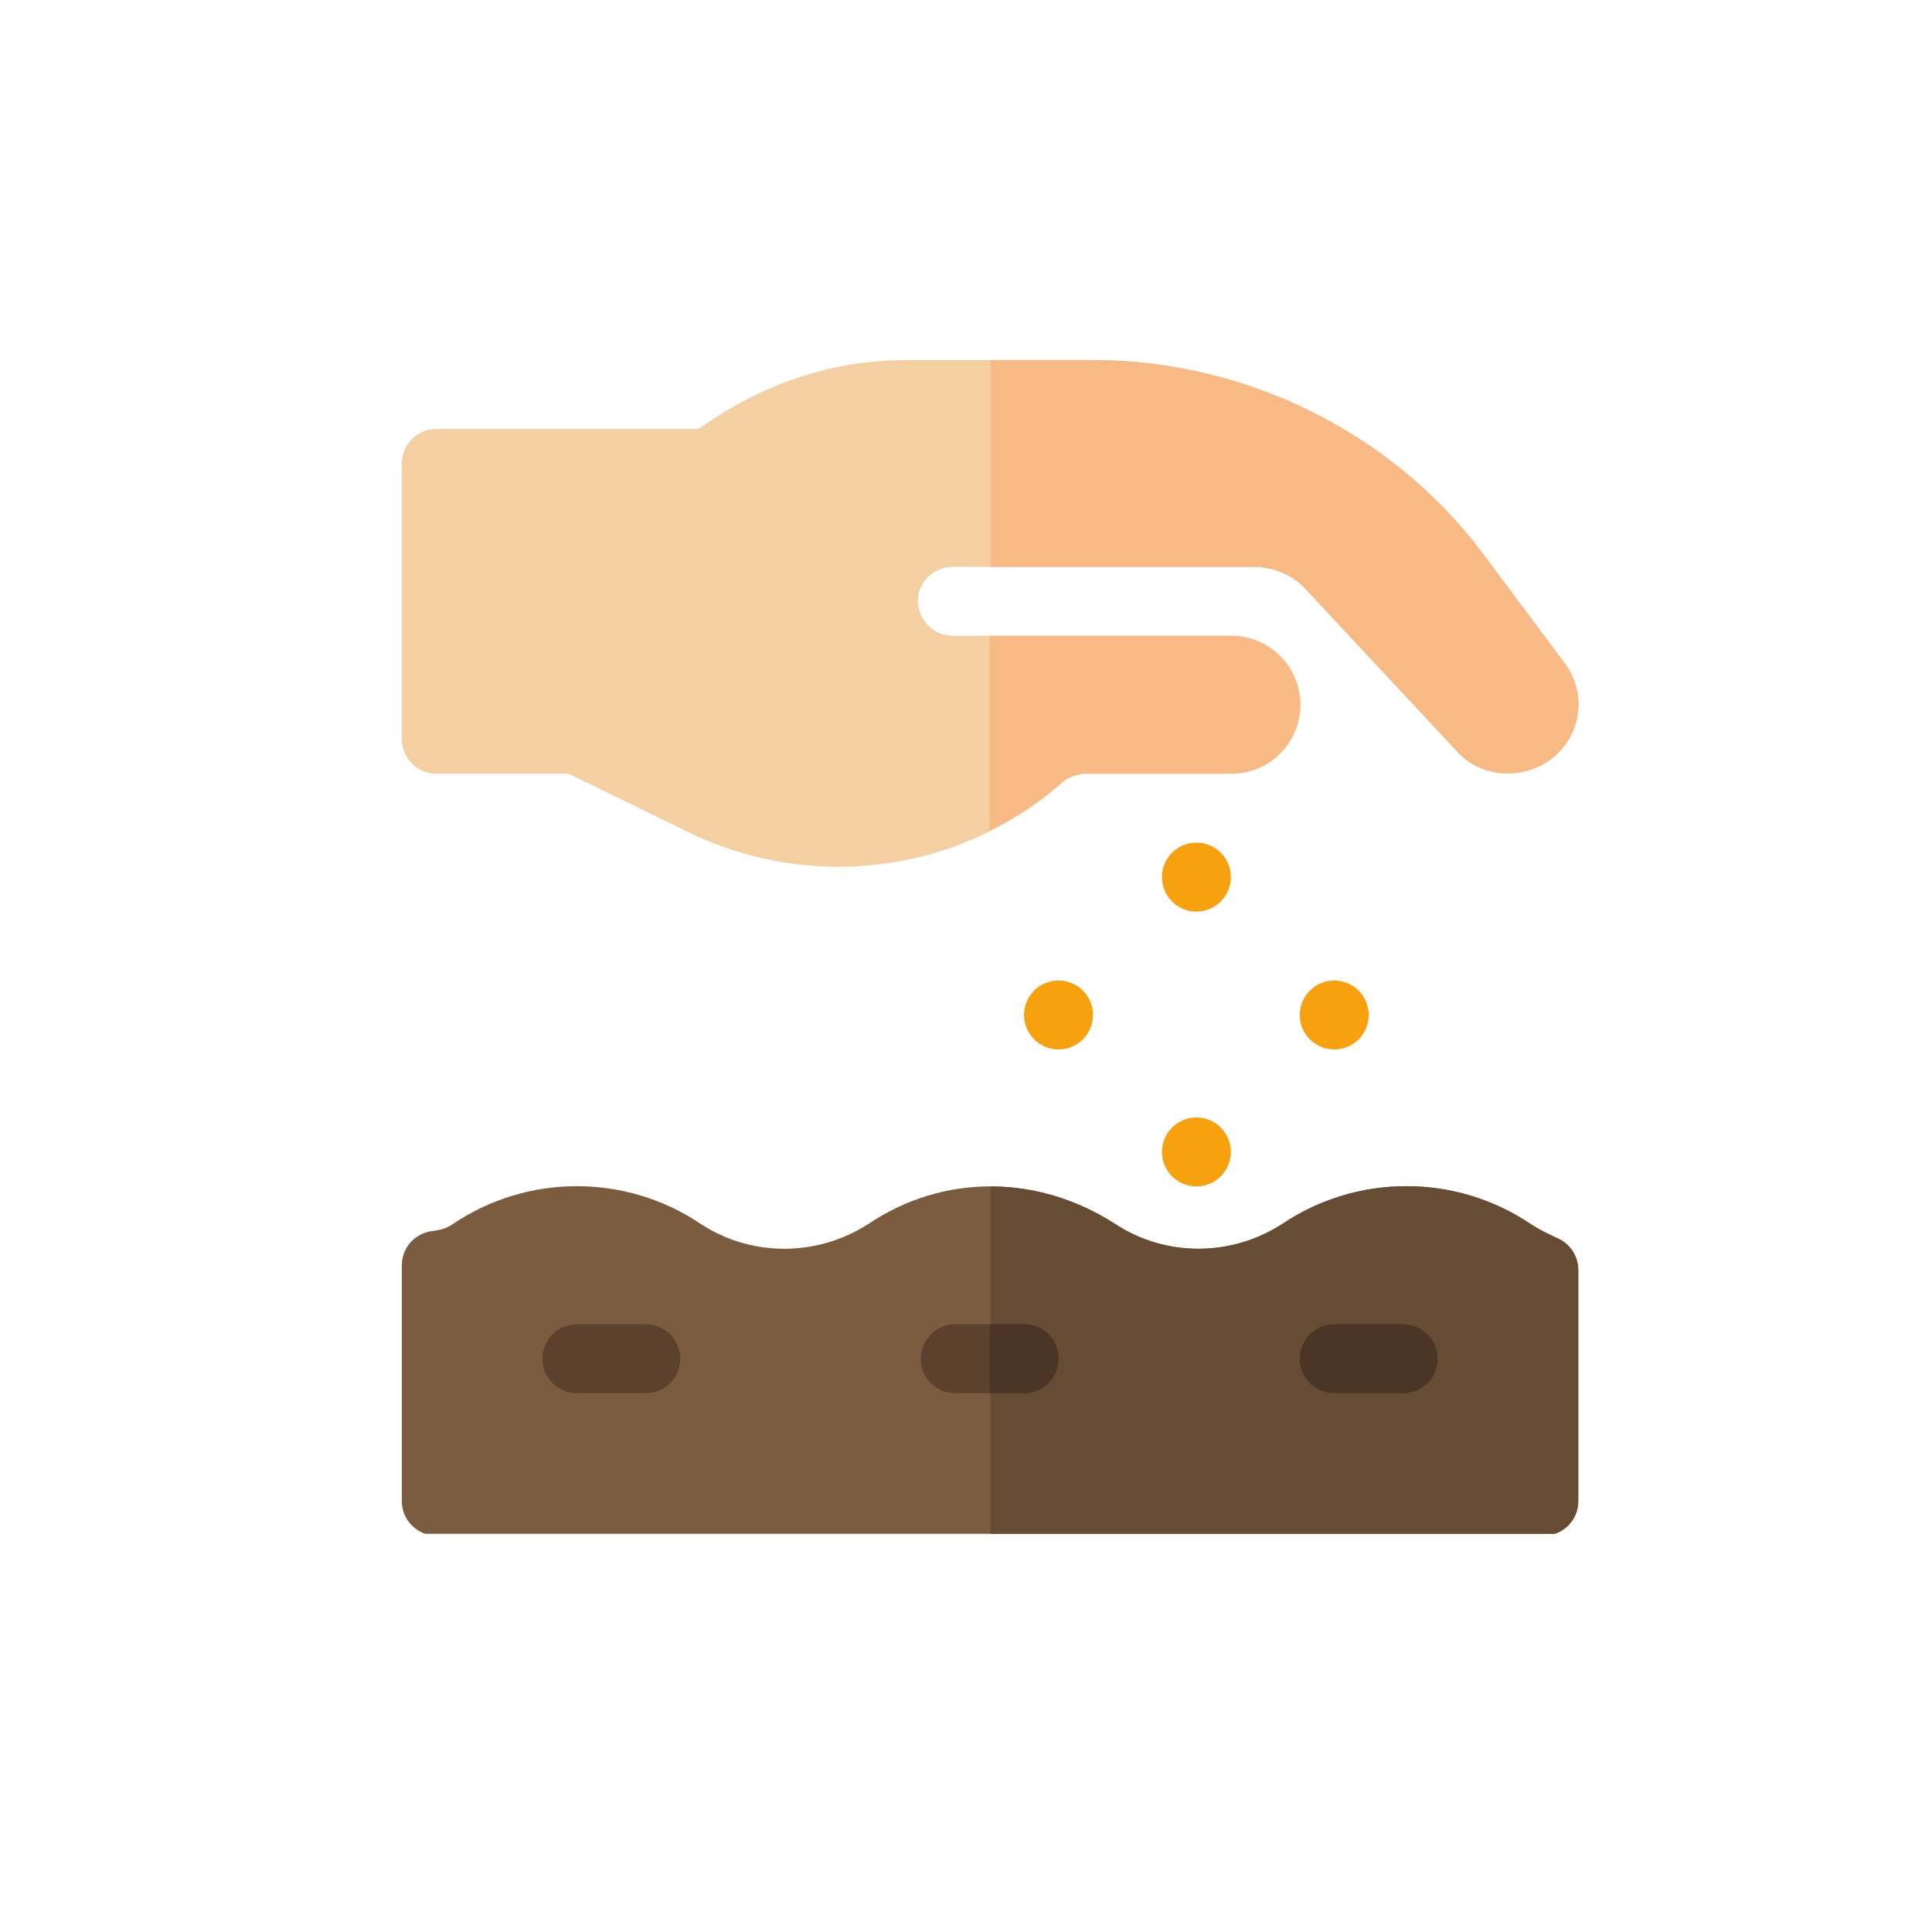 <?xml version="1.0" encoding="utf-8"?>
<!-- Generator: Adobe Illustrator 19.2.1, SVG Export Plug-In . SVG Version: 6.00 Build 0)  -->
<svg version="1.1" id="Layer_1" xmlns="http://www.w3.org/2000/svg" xmlns:xlink="http://www.w3.org/1999/xlink" x="0px" y="0px"
	 viewBox="0 0 213 213" style="enable-background:new 0 0 213 213;" xml:space="preserve">
<style type="text/css">
	.st0{fill:#FFFFFF;stroke:#FFFFFF;stroke-miterlimit:10;}
	.st1{fill:#17606D;stroke:#FFFFFF;stroke-miterlimit:10;}
	.st2{fill:#0E3744;stroke:#FFFFFF;stroke-miterlimit:10;}
	.st3{fill:#164E5E;}
	.st4{fill:#13719D;stroke:#FFFFFF;stroke-miterlimit:10;}
	.st5{fill:#F7CE1C;stroke:#FFFFFF;stroke-miterlimit:10;}
	.st6{fill:#262626;stroke:#FFFFFF;stroke-miterlimit:10;}
	.st7{fill:none;stroke:#FFFFFF;stroke-miterlimit:10;}
	.st8{enable-background:new    ;}
	.st9{fill:#99D5DF;}
	.st10{fill:#0D3644;}
	.st11{fill:#154E5E;}
	.st12{fill:#0D3644;stroke:#FFFFFF;stroke-miterlimit:10;}
	.st13{fill:#14709C;}
	.st14{fill:#3D3D3D;stroke:#FFFFFF;stroke-miterlimit:10;}
	.st15{stroke:#FFFFFF;stroke-miterlimit:10;}
	.st16{clip-path:url(#SVGID_2_);}
	.st17{fill:#FFFFFF;}
	.st18{fill:none;stroke:#FFFFFF;stroke-width:2.835;stroke-miterlimit:10;}
	.st19{fill:#565656;stroke:#FFFFFF;stroke-miterlimit:10;}
	.st20{fill:#2B2B2B;stroke:#FFFFFF;stroke-miterlimit:10;}
	.st21{fill:#8AD3E3;}
	.st22{fill:#99D9E7;}
	.st23{fill:#2EA59D;}
	.st24{fill:#2DACB4;}
	.st25{fill:#2AA9C6;}
	.st26{fill:#1F97C1;}
	.st27{fill:#2480B7;}
	.st28{fill:#16516B;}
	.st29{fill:#F3E816;}
	.st30{fill:none;stroke:#FFFFFF;stroke-width:1.001;stroke-miterlimit:10;}
	.st31{fill:#F7CE1C;}
	.st32{fill:#E04B0B;}
	.st33{fill:#1B995F;}
	.st34{fill:#79CCE0;}
	.st35{fill:#FFFFFF;stroke:#FFFFFF;stroke-width:1.001;stroke-miterlimit:10;}
	.st36{fill:none;stroke:#FFFFFF;stroke-width:1.417;stroke-miterlimit:10;}
	.st37{fill:#CFD0D2;}
	.st38{fill:#EAEBEB;}
	.st39{fill:#2F2D39;}
	.st40{fill:#6989BF;}
	.st41{fill:#5270B2;}
	.st42{fill:#87A6CE;}
	.st43{fill:#7492C4;}
	.st44{fill:#C5A16F;}
	.st45{clip-path:url(#SVGID_4_);fill:#886942;}
	.st46{clip-path:url(#SVGID_4_);fill:#E7D8BF;}
	.st47{fill:#886942;}
	.st48{fill:#E7D8BF;}
	.st49{fill:#F7D789;}
	.st50{fill:#C7C8B9;}
	.st51{fill:#EBEFEC;}
	.st52{clip-path:url(#SVGID_6_);}
	.st53{fill:#A88258;}
	.st54{fill:#D9AE86;}
	.st55{fill:#D7B18B;}
	.st56{fill:#EFD5BD;}
	.st57{fill:#8DBAC5;}
	.st58{fill:#A7D2D4;}
	.st59{fill:#DFE9EA;}
	.st60{fill:#C6DEDF;}
	.st61{fill:#49696F;}
	.st62{fill:#ACDDDA;}
	.st63{fill:#DB9A6C;}
	.st64{fill:#C48252;}
	.st65{fill:#F3B387;}
	.st66{fill:#D4EEF0;}
	.st67{fill:#BCE3E2;}
	.st68{fill:#EB7A97;}
	.st69{fill:#E5486D;}
	.st70{fill:#B6C8E1;}
	.st71{fill:#799AC8;}
	.st72{fill:#F5F6F7;}
	.st73{fill:#F7E8A0;}
	.st74{fill:#F5B713;}
	.st75{fill:#F8392F;}
	.st76{fill:#286FB1;}
	.st77{opacity:0.25;fill:#080808;enable-background:new    ;}
	.st78{opacity:0.35;fill:#080808;enable-background:new    ;}
	.st79{fill:#152A3B;}
	.st80{fill:#E22F37;}
	.st81{fill:#F25A57;}
	.st82{fill:#994530;}
	.st83{fill:#E6E6E6;}
	.st84{fill:#F5D713;}
	.st85{fill:#FDA761;}
	.st86{clip-path:url(#SVGID_8_);fill:#FC7847;}
	.st87{clip-path:url(#SVGID_8_);fill:#FC5C3C;}
	.st88{fill:#F0EFED;}
	.st89{fill:#3B2C3F;}
	.st90{fill:#DFDBD9;}
	.st91{fill:#FC5C3C;}
	.st92{fill:#FC7847;}
	.st93{fill:#4E3F50;}
	.st94{fill:#FA3F4A;}
	.st95{fill:#485662;}
	.st96{clip-path:url(#SVGID_10_);fill:#485662;}
	.st97{clip-path:url(#SVGID_10_);fill:#2E96C3;}
	.st98{clip-path:url(#SVGID_10_);fill:#BCC9C6;}
	.st99{fill:#A6D9D5;}
	.st100{fill:#28A4CA;}
	.st101{fill:#D38A5A;}
	.st102{clip-path:url(#SVGID_12_);fill:#DB9970;}
	.st103{clip-path:url(#SVGID_12_);}
	.st104{fill:#647572;}
	.st105{fill:#C6C8BA;}
	.st106{fill:#E3E8E3;}
	.st107{fill:#B7BEBC;}
	.st108{fill:#7B9389;}
	.st109{fill:#4D4D4D;}
	.st110{fill:#999999;}
	.st111{fill:#CCCCCC;}
	.st112{fill:#B3B3B3;}
	.st113{fill:#E0C731;}
	.st114{fill:#0E3744;}
	.st115{fill:#F8CE1F;stroke:#FFFFFF;stroke-miterlimit:10;}
	.st116{fill:#2EA19B;}
	.st117{fill:#2FA9B3;}
	.st118{fill:#2580B4;}
	.st119{fill:#13719D;}
	.st120{fill:#E3E6E2;}
	.st121{fill:#E0C730;}
	.st122{fill:#7CBD41;}
	.st123{fill:#2E9F43;}
	.st124{fill:#2F9545;}
	.st125{fill:#2D7E40;}
	.st126{fill:#2E7541;}
	.st127{fill:#FACE22;}
	.st128{fill:#F7A523;}
	.st129{fill:#2A9B43;}
	.st130{fill:#23130E;}
	.st131{fill:#303030;}
	.st132{fill:#BFBFBF;}
	.st133{fill:#7A7A7A;}
	.st134{fill:#1E592F;}
	.st135{fill:#AADFDD;}
	.st136{fill:#B1DE6C;}
	.st137{fill:#309F35;}
	.st138{fill:#6ABB36;}
	.st139{fill:#FE9B34;}
	.st140{fill:#090609;}
	.st141{fill:#FED076;}
	.st142{fill:#FEB020;}
	.st143{fill:#FA2239;}
	.st144{clip-path:url(#SVGID_14_);fill:#F9D949;}
	.st145{fill:#F1BF18;}
	.st146{fill:#DBA81A;}
	.st147{fill:#EEBC5E;}
	.st148{fill:#424A60;}
	.st149{fill:#D8A852;}
	.st150{fill:#EFCE4A;}
	.st151{fill:#E96248;}
	.st152{fill:#FAD54F;}
	.st153{fill:#F8C110;}
	.st154{fill:#DAE4E5;}
	.st155{fill:#A9D2E1;}
	.st156{fill:#2B2B2B;}
	.st157{fill:#F6BF0F;}
	.st158{fill:#F8A40E;}
	.st159{fill:#F67E11;}
	.st160{fill:#F8A00F;}
	.st161{clip-path:url(#SVGID_16_);fill:#F8A00F;}
	.st162{clip-path:url(#SVGID_16_);fill:#F8C110;}
	.st163{clip-path:url(#SVGID_16_);}
	.st164{fill:#C5E7EB;}
	.st165{fill:#87CEE2;}
	.st166{fill:#42B8D3;}
	.st167{fill:#53A4CB;}
	.st168{fill:#C5B45F;}
	.st169{fill:#14843F;}
	.st170{fill:#80C74C;}
	.st171{fill:#FB3F3B;}
	.st172{fill:#FEB324;}
	.st173{fill:#9F3094;}
	.st174{fill:#E9E8E3;}
	.st175{fill:#B4D546;}
	.st176{fill:#350E10;}
	.st177{fill:#EDEEEE;}
	.st178{clip-path:url(#SVGID_18_);fill:#445A64;}
	.st179{clip-path:url(#SVGID_18_);}
	.st180{fill:#F8A10F;}
	.st181{clip-path:url(#SVGID_20_);fill:#F8A10F;}
	.st182{clip-path:url(#SVGID_20_);fill:#F4CFA1;}
	.st183{clip-path:url(#SVGID_20_);fill:#7C5C3F;}
	.st184{clip-path:url(#SVGID_20_);fill:#664C33;}
	.st185{fill:#5C422E;}
	.st186{fill:#4A3526;}
	.st187{fill:#F8BA85;}
	.st188{fill:#010101;}
	.st189{fill:#1A3477;}
	.st190{clip-path:url(#SVGID_22_);}
	.st191{fill:#666666;}
	.st192{fill:#1B8DB2;}
	.st193{fill:#F7CF52;}
	.st194{fill:#CECEDB;}
	.st195{fill:#B85338;}
	.st196{fill:#AB3A29;}
	.st197{fill:#DFDDD8;}
	.st198{fill:#AFB5AE;}
	.st199{fill:#C7A431;}
	.st200{fill:#7C7C7C;}
	.st201{fill:#949494;}
	.st202{fill:#17606D;}
	.st203{clip-path:url(#SVGID_24_);}
	.st204{clip-path:url(#SVGID_26_);}
	.st205{clip-path:url(#SVGID_28_);}
</style>
<g>
	<path class="st180" d="M120.5,111.9c0,2.1-1.7,3.8-3.8,3.8c-2.1,0-3.8-1.7-3.8-3.8c0-2.1,1.7-3.8,3.8-3.8
		C118.8,108.1,120.5,109.8,120.5,111.9L120.5,111.9z M120.5,111.9"/>
	<path class="st180" d="M135.7,127c0,2.1-1.7,3.8-3.8,3.8c-2.1,0-3.8-1.7-3.8-3.8c0-2.1,1.7-3.8,3.8-3.8
		C134,123.2,135.7,124.9,135.7,127L135.7,127z M135.7,127"/>
	<path class="st180" d="M150.9,111.9c0,2.1-1.7,3.8-3.8,3.8c-2.1,0-3.8-1.7-3.8-3.8c0-2.1,1.7-3.8,3.8-3.8
		C149.2,108.1,150.9,109.8,150.9,111.9L150.9,111.9z M150.9,111.9"/>
	<g>
		<defs>
			<rect id="SVGID_19_" x="44.3" y="39.4" width="129.7" height="129.7"/>
		</defs>
		<clipPath id="SVGID_2_">
			<use xlink:href="#SVGID_19_"  style="overflow:visible;"/>
		</clipPath>
		<path style="clip-path:url(#SVGID_2_);fill:#F8A10F;" d="M135.7,96.7c0,2.1-1.7,3.8-3.8,3.8c-2.1,0-3.8-1.7-3.8-3.8
			c0-2.1,1.7-3.8,3.8-3.8C134,92.9,135.7,94.6,135.7,96.7L135.7,96.7z M135.7,96.7"/>
		<path style="clip-path:url(#SVGID_2_);fill:#F4CFA1;" d="M171,83.7c-3.2,2.4-7.9,2-10.4-0.9l-16.7-17.9c-1.4-1.5-3.5-2.4-5.6-2.4
			H105c-2.1,0-3.8,1.7-3.8,3.7c0,2.1,1.7,3.9,3.8,3.9h30.8c4.2,0,7.6,3.4,7.6,7.6c0,4.2-3.4,7.6-7.6,7.6h-16.3
			c-0.8,0.1-1.7,0.4-2.3,0.9c-2.4,2.2-5.2,4-8,5.4c-10.3,5.2-22.6,5.3-33.2,0.2l-13.3-6.5H48.1c-2.1,0-3.8-1.7-3.8-3.9V51.1
			c0-2.1,1.7-3.8,3.8-3.8H77c0.8-0.4,9.5-7.6,22.8-7.6h20.7c16.6,0,32.8,7.9,42.8,21.2l9.1,12.2C175,76.4,174.4,81.1,171,83.7
			L171,83.7z M171,83.7"/>
		<path style="clip-path:url(#SVGID_2_);fill:#7C5C3F;" d="M171.6,136.5c-1.1-0.5-2.1-1-3-1.6c-8.2-5.5-19-5.5-27.2,0
			c-5.7,3.7-13,3.7-18.6,0c-4.2-2.7-8.9-4.1-13.7-4.1c-4.6,0-9.3,1.4-13.3,4.1c-5.7,3.7-13,3.7-18.6,0c-8.2-5.5-19-5.5-27.2,0
			c-0.7,0.5-1.4,0.7-2.2,0.8c-2,0.2-3.5,1.8-3.5,3.8v26c0,2.1,1.7,3.8,3.8,3.8h122.1c2.1,0,3.8-1.7,3.8-3.8V140
			C174,138.5,173.1,137.1,171.6,136.5L171.6,136.5z M171.6,136.5"/>
		<path style="clip-path:url(#SVGID_2_);fill:#664C33;" d="M174,140v25.5c0,2.1-1.7,3.8-3.8,3.8h-61v-38.5c4.8,0,9.5,1.4,13.7,4.1
			c5.6,3.7,12.9,3.7,18.6,0c8.2-5.5,19-5.5,27.2,0c0.9,0.6,1.9,1.1,3,1.6C173.1,137.1,174,138.5,174,140L174,140z M174,140"/>
	</g>
	<path class="st185" d="M71.2,153.6h-7.6c-2.1,0-3.8-1.7-3.8-3.8c0-2.1,1.7-3.8,3.8-3.8h7.6c2.1,0,3.8,1.7,3.8,3.8
		C75,151.9,73.3,153.6,71.2,153.6L71.2,153.6z M71.2,153.6"/>
	<path class="st186" d="M154.7,153.6h-7.6c-2.1,0-3.8-1.7-3.8-3.8c0-2.1,1.7-3.8,3.8-3.8h7.6c2.1,0,3.8,1.7,3.8,3.8
		C158.5,151.9,156.8,153.6,154.7,153.6L154.7,153.6z M154.7,153.6"/>
	<path class="st185" d="M116.7,149.8c0,2.1-1.7,3.8-3.8,3.8h-7.6c-2.1,0-3.8-1.7-3.8-3.8c0-2.1,1.7-3.8,3.8-3.8h7.6
		C115.1,146,116.7,147.7,116.7,149.8L116.7,149.8z M116.7,149.8"/>
	<path class="st186" d="M116.7,149.8c0,2.1-1.7,3.8-3.8,3.8h-3.8V146h3.8C115.1,146,116.7,147.7,116.7,149.8L116.7,149.8z
		 M116.7,149.8"/>
	<g>
		<path class="st187" d="M143.3,77.7c0,4.2-3.4,7.6-7.6,7.6h-16.3c-0.8,0.1-1.7,0.4-2.3,0.9c-2.4,2.2-5.2,4-8,5.4V70.1h26.6
			C139.9,70.1,143.3,73.5,143.3,77.7L143.3,77.7z M143.3,77.7"/>
		<path class="st187" d="M171,83.7c-3.2,2.4-7.9,2-10.4-0.9l-16.7-17.9c-1.4-1.5-3.5-2.4-5.6-2.4h-29.1V39.7h11.4
			c16.6,0,32.8,7.9,42.8,21.2l9.1,12.2C175,76.4,174.4,81.1,171,83.7L171,83.7z M171,83.7"/>
	</g>
</g>
</svg>
